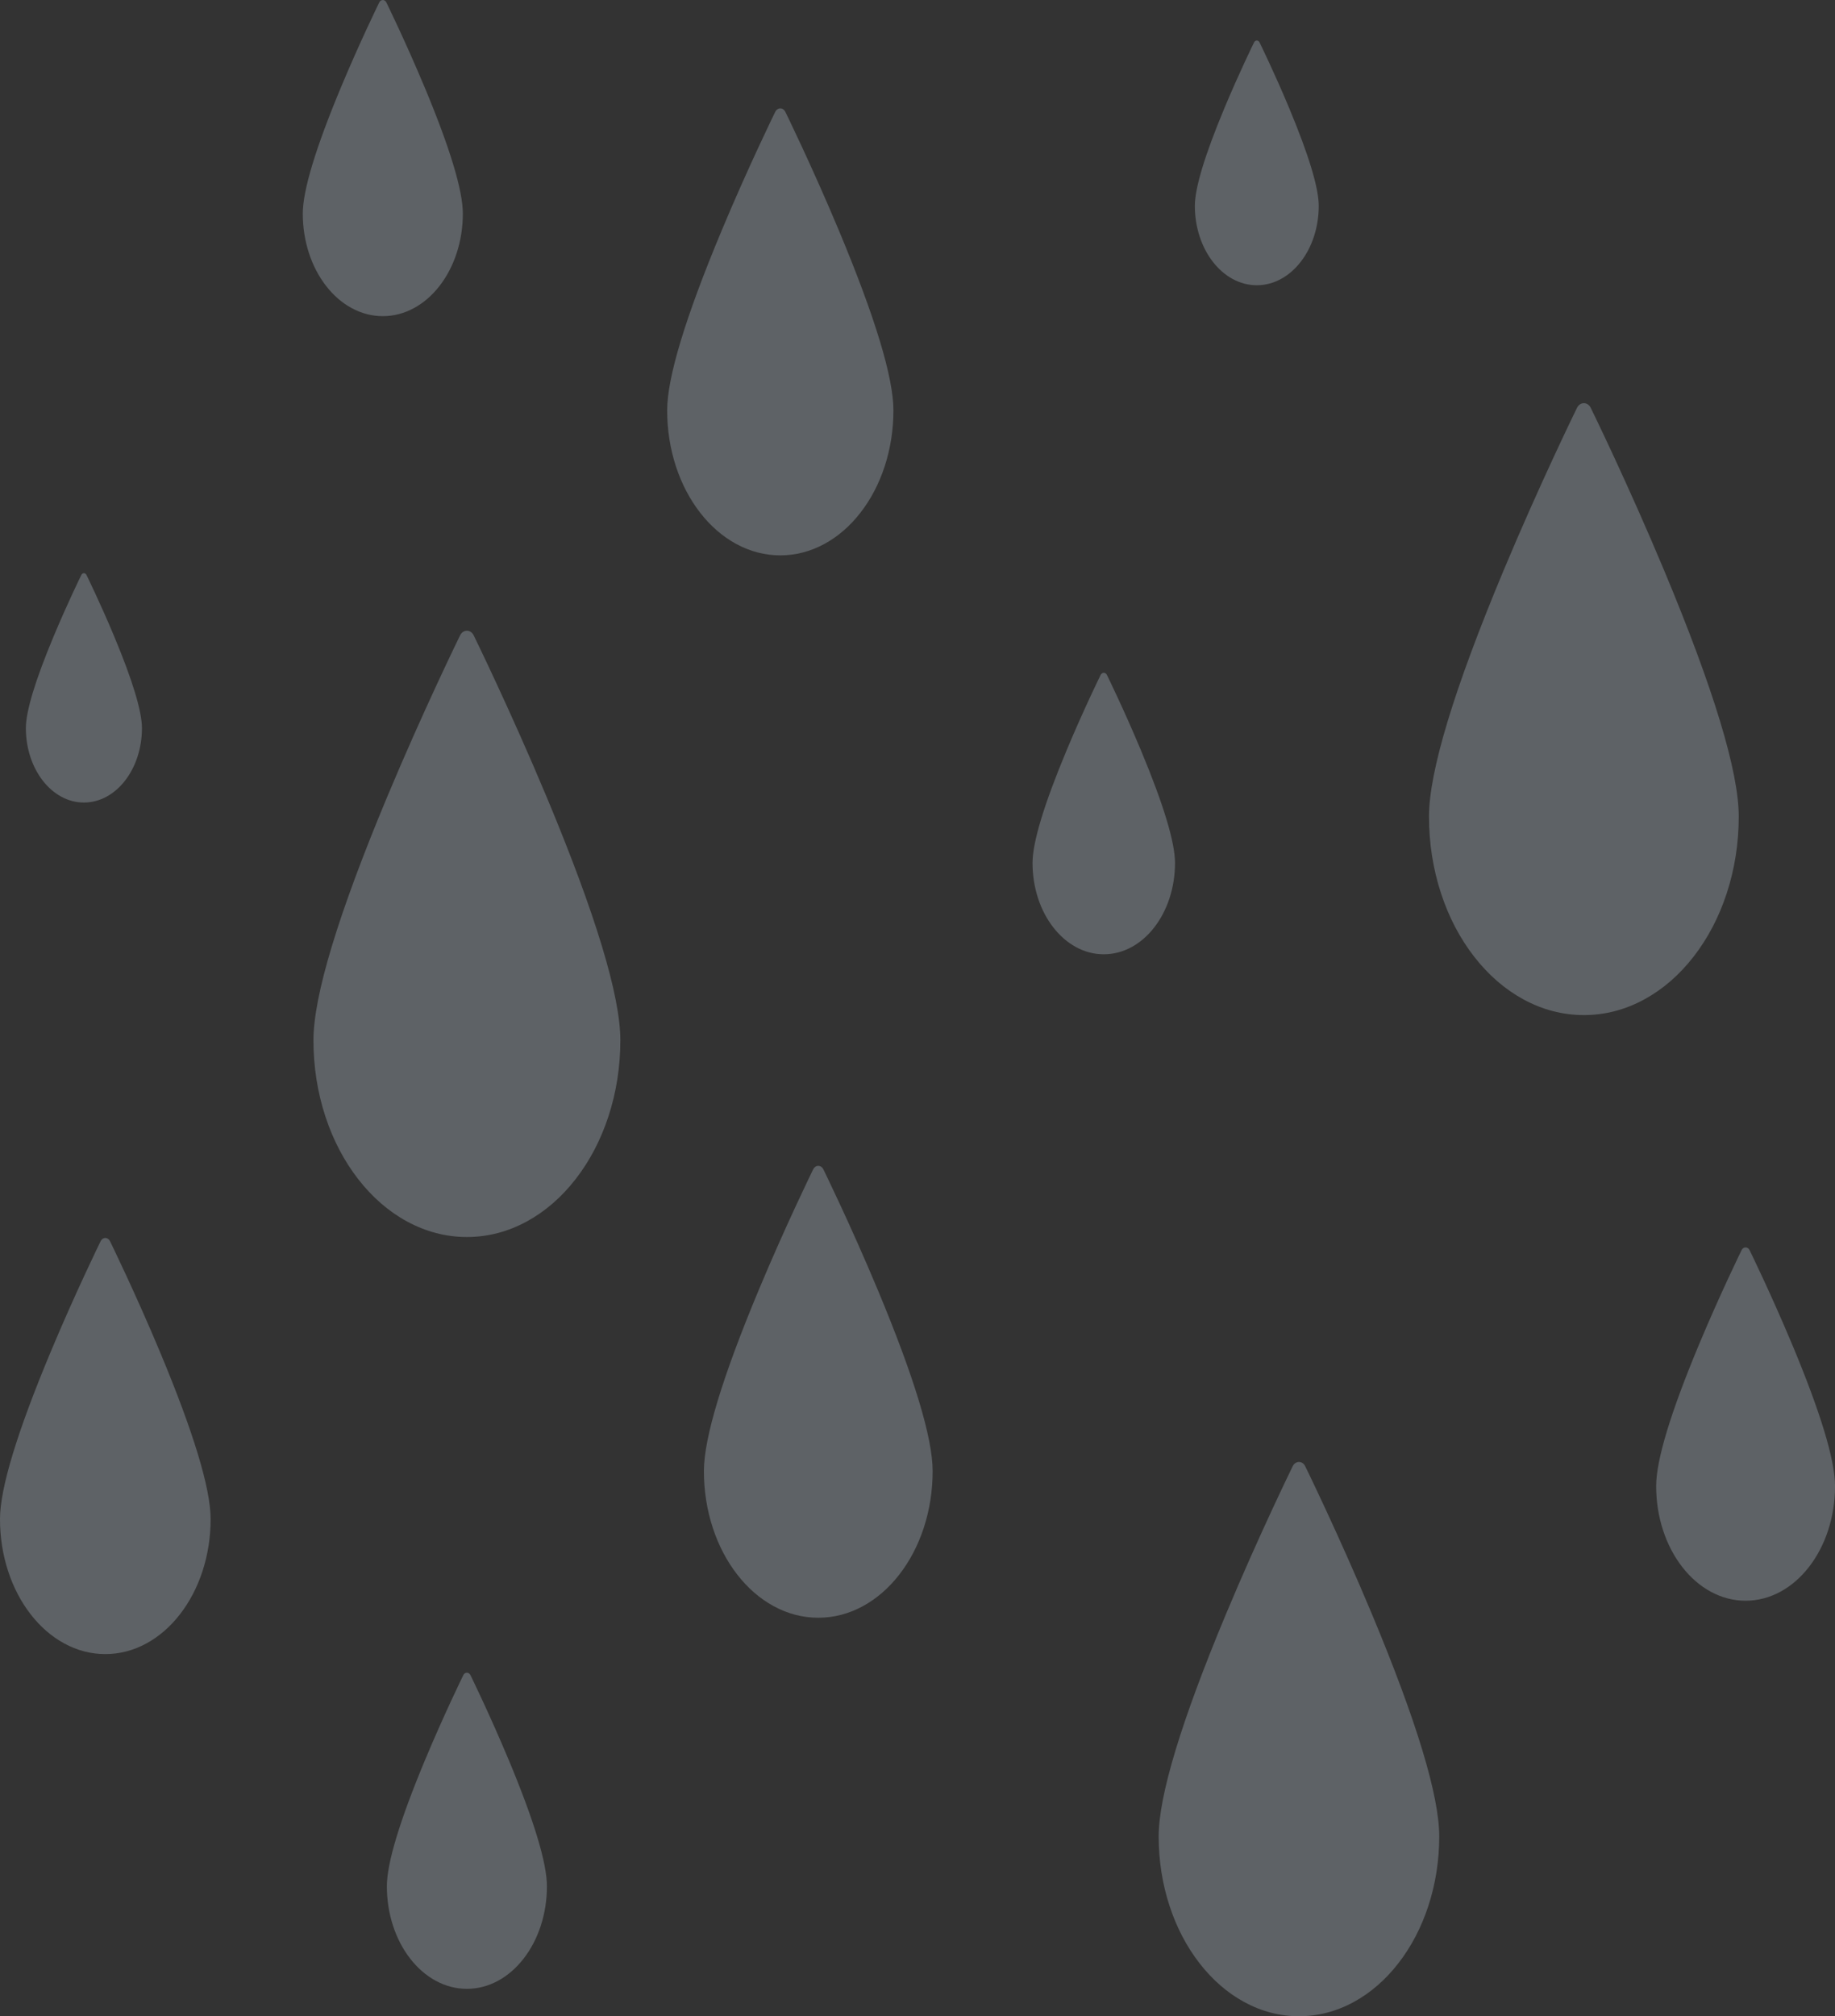 <svg xmlns="http://www.w3.org/2000/svg" id="Calque_1" data-name="Calque 1" width="1807.3" height="1984.65" viewBox="0 0 1807.3 1984.65"><rect x="0" y="0" width="1807.3" height="1984.65" fill="#333333" stroke="none"/><g style="opacity: .25;"><path d="M157.69,1331.04c-24.4-58.37-49.13-108.84-49.37-109.34-.95-1.93-2.7-3.12-4.59-3.12s-3.65,1.19-4.59,3.12c-.25.5-24.97,50.97-49.37,109.34C16.74,1410.02,0,1465.27,0,1495.25c0,17.88,2.72,35.23,8.09,51.57,5.2,15.81,12.64,30.02,22.13,42.23,9.52,12.25,20.61,21.87,32.97,28.6,12.84,6.99,26.47,10.53,40.53,10.53s27.7-3.54,40.53-10.53c12.36-6.73,23.45-16.35,32.97-28.6,9.49-12.21,16.93-26.42,22.13-42.23,5.37-16.34,8.09-33.69,8.09-51.57,0-29.98-16.74-85.23-49.75-164.21Z" style="fill: #e0f0fe;"></path><path d="M112.38,626.2c-13.45-32.17-27.08-59.99-27.21-60.26-.52-1.07-1.49-1.72-2.53-1.72s-2.01.66-2.53,1.72c-.14.28-13.76,28.09-27.21,60.26-18.2,43.53-27.42,73.98-27.42,90.5,0,9.85,1.5,19.41,4.46,28.42,2.86,8.71,6.97,16.55,12.19,23.28,5.24,6.75,11.36,12.05,18.17,15.76,7.07,3.85,14.59,5.8,22.34,5.8s15.27-1.95,22.34-5.8c6.81-3.71,12.93-9.01,18.17-15.76,5.23-6.73,9.33-14.56,12.19-23.28,2.96-9.01,4.46-18.57,4.46-28.42,0-16.52-9.23-46.97-27.42-90.5Z" style="fill: #e0f0fe;"></path><g><path d="M1765.06,1323.34c-20.72-49.56-41.71-92.42-41.92-92.84-.81-1.64-2.29-2.65-3.9-2.65s-3.1,1.01-3.9,2.65c-.21.43-21.21,43.28-41.92,92.84-28.03,67.06-42.25,113.97-42.25,139.43,0,15.18,2.31,29.91,6.87,43.78,4.41,13.43,10.73,25.49,18.79,35.86,8.08,10.4,17.5,18.57,28,24.29,10.9,5.93,22.48,8.94,34.42,8.94s23.52-3.01,34.42-8.94c10.5-5.71,19.92-13.89,28-24.29,8.05-10.37,14.37-22.43,18.79-35.86,4.56-13.87,6.87-28.61,6.87-43.78,0-25.46-14.21-72.37-42.24-139.43Z" style="fill: #e0f0fe;"></path><path d="M747.31,1269.71c26.5-63.39,53.35-118.19,53.62-118.74,1.03-2.1,2.93-3.39,4.99-3.39s3.96,1.29,4.99,3.39c.27.55,27.12,55.35,53.62,118.74,35.85,85.77,54.03,145.76,54.03,178.32,0,19.41-2.96,38.25-8.79,56-5.64,17.17-13.73,32.6-24.03,45.86-10.33,13.3-22.38,23.75-35.8,31.06-13.94,7.59-28.75,11.44-44.02,11.44s-30.08-3.85-44.02-11.44c-13.42-7.31-25.47-17.76-35.8-31.06-10.3-13.26-18.38-28.69-24.03-45.86-5.83-17.74-8.79-36.58-8.79-56,0-32.56,18.18-92.55,54.03-178.32Z" style="fill: #e0f0fe;"></path><path d="M710.53,227.49c26.21-62.7,52.77-116.92,53.04-117.46,1.02-2.08,2.9-3.35,4.94-3.35s3.92,1.28,4.94,3.35c.27.54,26.83,54.75,53.04,117.46,35.46,84.84,53.45,144.19,53.45,176.39,0,19.2-2.92,37.84-8.69,55.39-5.58,16.99-13.58,32.25-23.77,45.36-10.22,13.16-22.14,23.5-35.42,30.72-13.79,7.51-28.44,11.31-43.54,11.31s-29.75-3.81-43.54-11.31c-13.28-7.23-25.2-17.57-35.42-30.72-10.19-13.12-18.19-28.38-23.77-45.36-5.77-17.55-8.69-36.19-8.69-55.39,0-32.21,17.98-91.55,53.44-176.39Z" style="fill: #e0f0fe;"></path><path d="M1207.46,1588.85c32.5-77.75,65.44-144.98,65.77-145.65,1.26-2.57,3.6-4.16,6.12-4.16s4.86,1.59,6.12,4.16c.33.67,33.27,67.89,65.77,145.65,43.97,105.2,66.27,178.79,66.27,218.73,0,23.81-3.63,46.92-10.78,68.69-6.92,21.06-16.84,39.99-29.47,56.25-12.68,16.32-27.45,29.13-43.92,38.1-17.1,9.31-35.26,14.03-53.99,14.03s-36.89-4.72-53.99-14.03c-16.47-8.96-31.24-21.78-43.92-38.1-12.63-16.26-22.55-35.19-29.47-56.25-7.15-21.77-10.78-44.88-10.78-68.69,0-39.93,22.3-113.53,66.27-218.73Z" style="fill: #e0f0fe;"></path><path d="M1123.62,738.34c-16.5-39.48-33.23-73.62-33.4-73.96-.64-1.31-1.83-2.11-3.11-2.11s-2.47.81-3.11,2.11c-.17.34-16.89,34.48-33.4,73.96-22.33,53.42-33.65,90.79-33.65,111.07,0,12.09,1.84,23.83,5.47,34.88,3.51,10.7,8.55,20.31,14.97,28.57,6.44,8.29,13.94,14.79,22.3,19.35,8.68,4.73,17.91,7.12,27.42,7.12s18.74-2.4,27.42-7.12c8.36-4.55,15.87-11.06,22.3-19.35,6.42-8.26,11.45-17.87,14.97-28.57,3.63-11.05,5.47-22.79,5.47-34.88,0-20.28-11.32-57.65-33.65-111.07Z" style="fill: #e0f0fe;"></path><path d="M500.84,1731.92c-18.54-44.35-37.32-82.69-37.51-83.07-.72-1.47-2.05-2.37-3.49-2.37s-2.77.9-3.49,2.37c-.19.38-18.97,38.73-37.51,83.07-25.08,60.01-37.8,101.98-37.8,124.76,0,13.58,2.07,26.76,6.15,39.18,3.95,12.01,9.6,22.81,16.81,32.08,7.23,9.31,15.66,16.62,25.05,21.73,9.75,5.31,20.11,8,30.8,8s21.04-2.69,30.8-8c9.39-5.11,17.82-12.42,25.05-21.73,7.21-9.28,12.86-20.07,16.81-32.08,4.08-12.41,6.15-25.6,6.15-39.18,0-22.78-12.72-64.75-37.8-124.76Z" style="fill: #e0f0fe;"></path><path d="M418.02,85.45c-18.54-44.35-37.32-82.69-37.51-83.07-.72-1.47-2.05-2.37-3.49-2.37s-2.77.9-3.49,2.37c-.19.38-18.97,38.73-37.51,83.07-25.08,60.01-37.8,101.98-37.8,124.76,0,13.58,2.07,26.76,6.15,39.18,3.95,12.01,9.6,22.81,16.81,32.08,7.23,9.31,15.66,16.62,25.05,21.73,9.75,5.31,20.11,8,30.8,8s21.04-2.69,30.8-8c9.39-5.11,17.82-12.42,25.05-21.73,7.21-9.28,12.86-20.07,16.81-32.08,4.08-12.41,6.15-25.6,6.15-39.18,0-22.78-12.72-64.75-37.8-124.76Z" style="fill: #e0f0fe;"></path><path d="M1269.57,106.04c-14.35-34.33-28.89-64.01-29.04-64.3-.56-1.14-1.59-1.84-2.7-1.84s-2.14.7-2.7,1.84c-.15.3-14.69,29.97-29.04,64.3-19.41,46.45-29.26,78.94-29.26,96.57,0,10.51,1.6,20.72,4.76,30.32,3.06,9.3,7.43,17.65,13.01,24.83,5.6,7.2,12.12,12.86,19.39,16.82,7.55,4.11,15.57,6.19,23.84,6.19s16.29-2.08,23.84-6.19c7.27-3.96,13.79-9.62,19.39-16.82,5.58-7.18,9.96-15.54,13.01-24.83,3.16-9.61,4.76-19.81,4.76-30.32,0-17.63-9.84-50.12-29.26-96.57Z" style="fill: #e0f0fe;"></path><path d="M538.47,784.71c-35.55-85.05-71.58-158.58-71.94-159.31-1.38-2.82-3.93-4.55-6.69-4.55s-5.31,1.73-6.69,4.55c-.36.73-36.39,74.27-71.94,159.31-48.1,115.08-72.49,195.57-72.49,239.25,0,26.05,3.97,51.32,11.79,75.13,7.57,23.04,18.42,43.74,32.24,61.53,13.87,17.85,30.03,31.87,48.04,41.67,18.7,10.18,38.57,15.34,59.06,15.34s40.36-5.16,59.06-15.34c18.01-9.81,34.17-23.83,48.04-41.67,13.82-17.79,24.67-38.49,32.24-61.53,7.82-23.81,11.79-49.09,11.79-75.13,0-43.68-24.39-124.18-72.49-239.25Z" style="fill: #e0f0fe;"></path><path d="M1639.33,562.23c-35.88-85.84-72.24-160.05-72.61-160.79-1.39-2.84-3.97-4.59-6.76-4.59s-5.36,1.75-6.76,4.59c-.36.74-36.73,74.95-72.61,160.79-48.55,116.14-73.16,197.39-73.16,241.47,0,26.29,4,51.8,11.9,75.83,7.64,23.25,18.59,44.15,32.54,62.1,13.99,18.01,30.31,32.16,48.48,42.06,18.88,10.28,38.93,15.49,59.61,15.49s40.73-5.21,59.61-15.49c18.18-9.9,34.49-24.05,48.48-42.06,13.95-17.95,24.9-38.85,32.54-62.1,7.9-24.03,11.9-49.54,11.9-75.83,0-44.09-24.62-125.33-73.16-241.47Z" style="fill: #e0f0fe;"></path></g></g></svg>